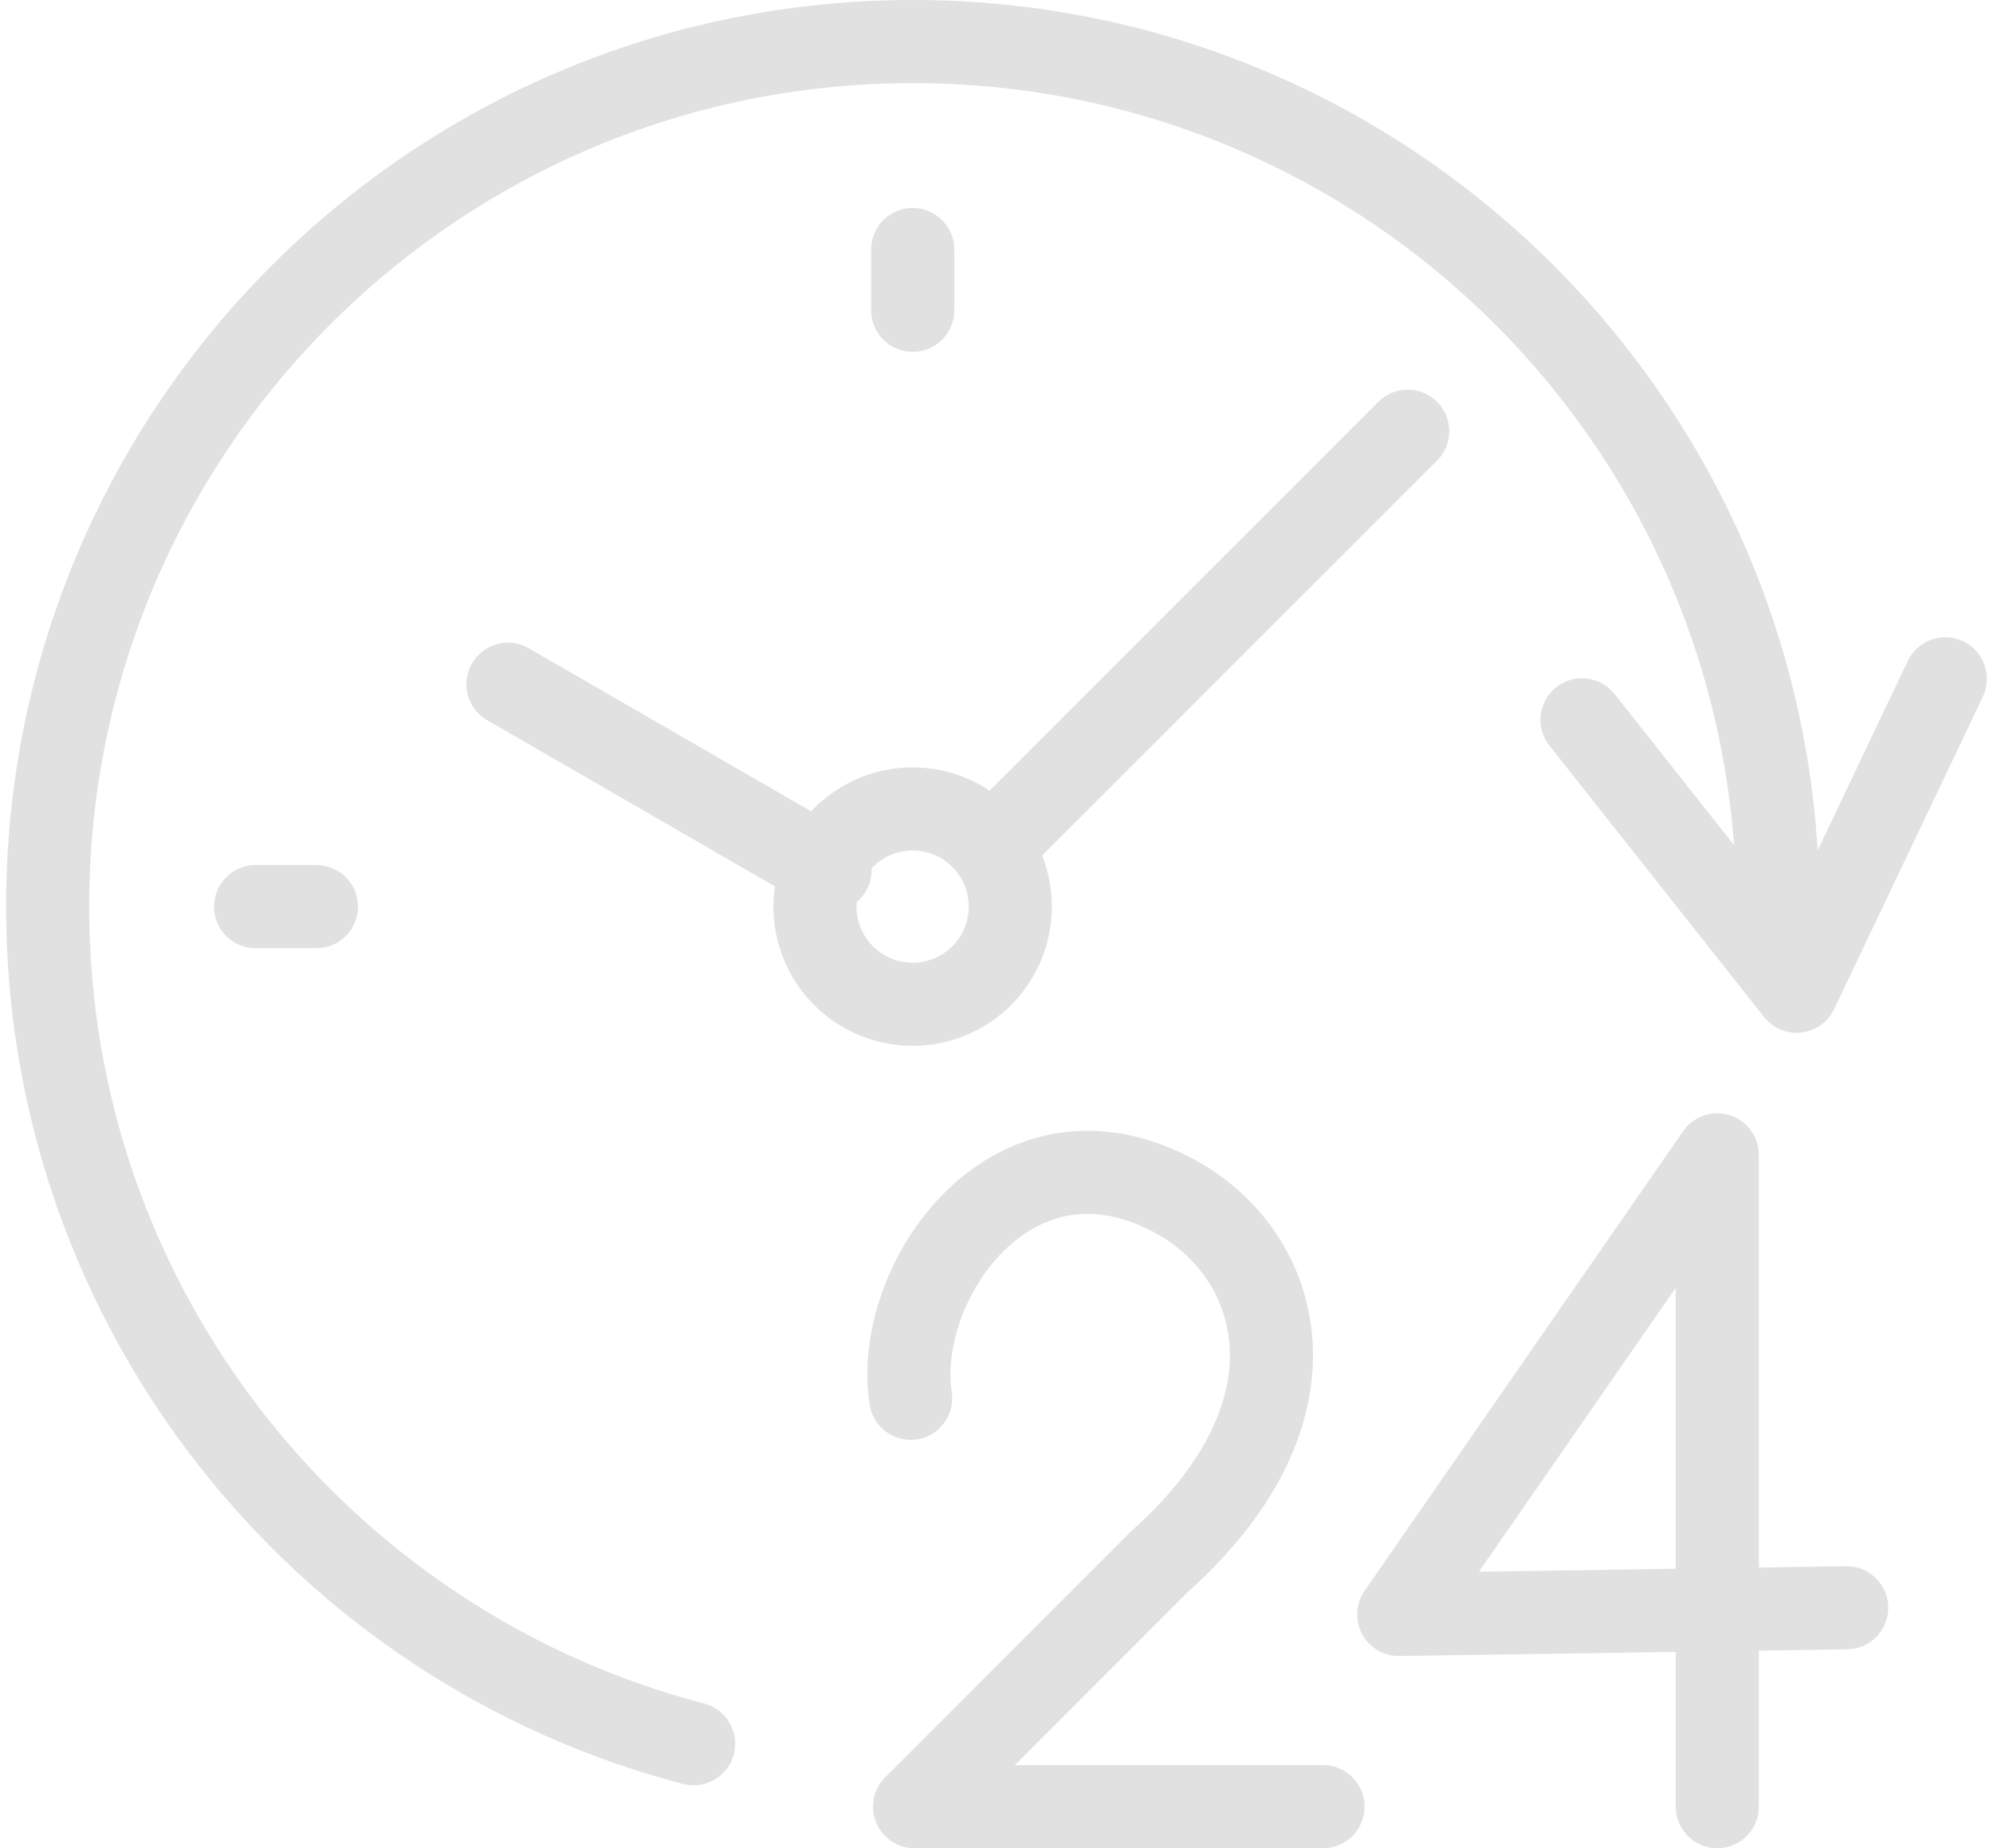 <?xml version="1.0"?>
<svg xmlns="http://www.w3.org/2000/svg" viewBox="0 0 34.324 32.023" width="55" height="51"><path fill="none" stroke="#E1E1E1" stroke-width="1.44" stroke-linecap="round" stroke-linejoin="round" stroke-miterlimit="22.926" d="M11.914 30.214C5.474 28.534.72 22.677.72 15.709.72 7.432 7.431.72 15.71.72s14.991 6.712 14.991 14.989m-6.414-8.237l-7.212 7.212m-2.798.394l-5.58-3.222"/><path fill="none" stroke="#E1E1E1" stroke-width="1.44" stroke-miterlimit="22.926" d="M15.71 14.017a1.692 1.692 0 10-.002 3.384 1.692 1.692 0 00.002-3.384h0z"/><path fill="none" stroke="#E1E1E1" stroke-width="1.44" stroke-linecap="round" stroke-linejoin="round" stroke-miterlimit="22.926" d="M15.71 4.323v1.054M4.324 15.709h1.054M33.603 11.762l-2.576 5.413-3.719-4.702M29.652 31.304V20.01l-5.52 7.964 7.762-.116M22.82 31.304h-7.078l4.242-4.244M19.984 27.06c2.953-2.631 2.115-5.318.287-6.322-2.822-1.547-4.908 1.477-4.596 3.49"/></svg>
